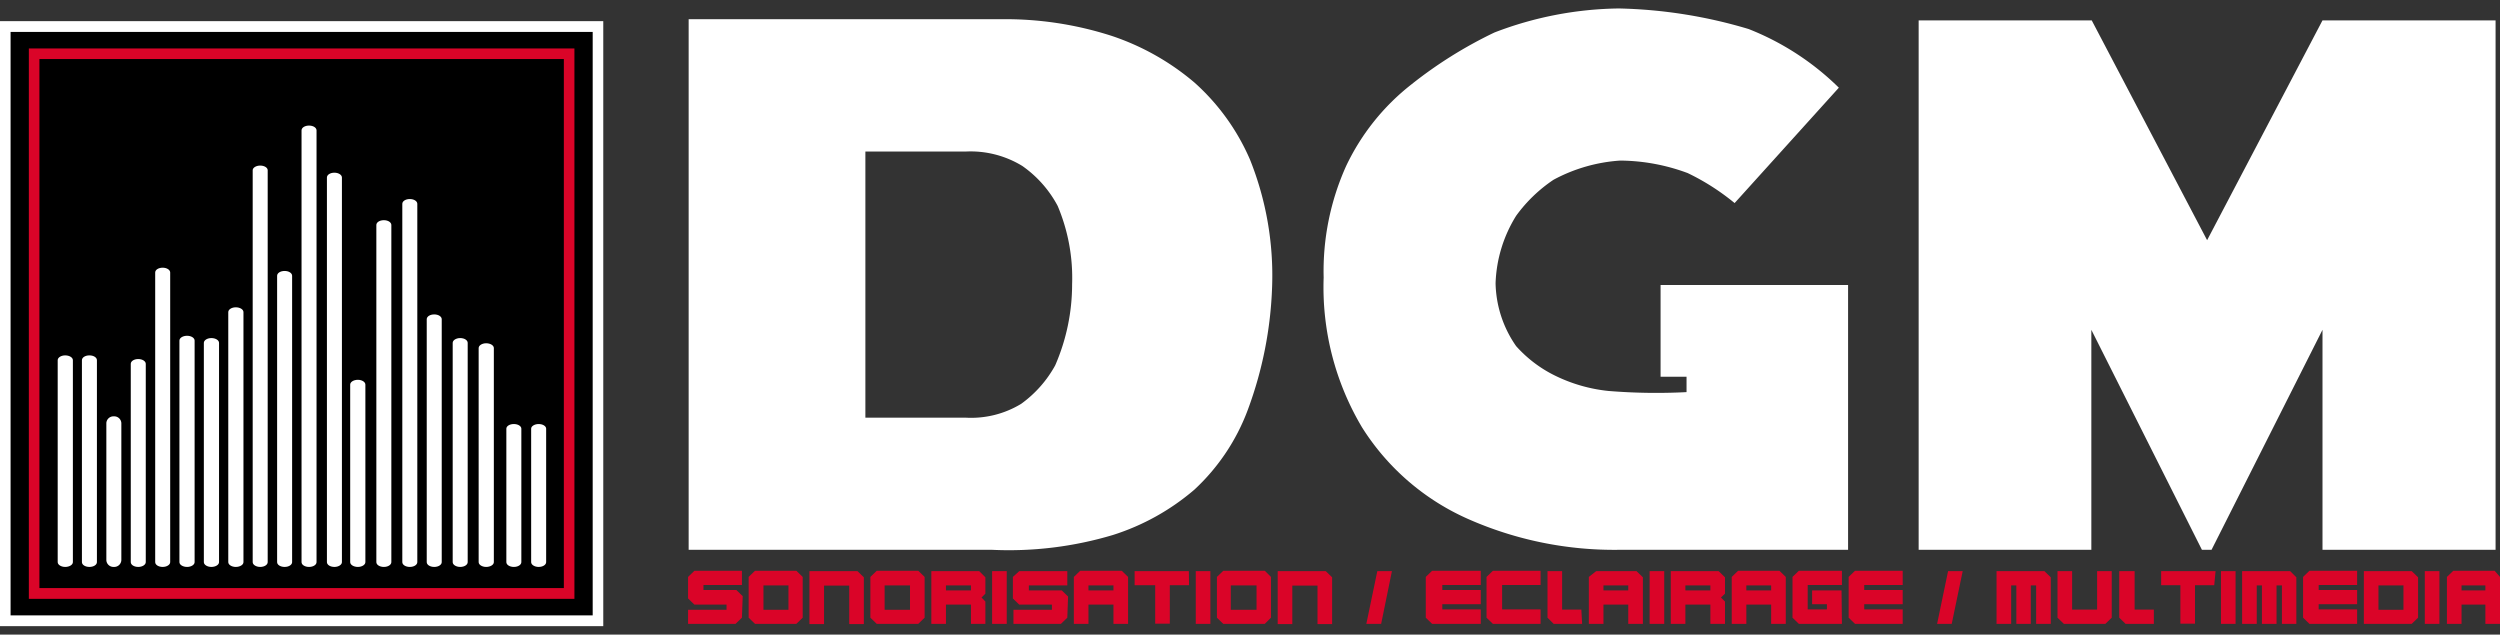 <svg xmlns="http://www.w3.org/2000/svg" width="130" height="33" viewBox="0 0 130 33"><rect x="0" y="0" width="130" height="33" fill="#333333" stroke="none"/><rect x="0.28" y="1.38" width="30.82" height="30.9"/><path d="M31.37,32.56H0V1.1H31.37ZM.55,32H30.82V1.66H.55Z" fill="#fff"/><rect x="1.78" y="2.8" width="27.82" height="28.06"/><path d="M29.87,31.14H1.5V2.52H29.87ZM2.05,30.58H29.32V3.07H2.05Z" fill="#da0428"/><path d="M26.33,29.23c0,.14.17.25.39.25h0c.22,0,.39-.11.39-.25V22.29c0-.13-.17-.24-.39-.24h0c-.22,0-.39.11-.39.24Z" fill="#fff"/><path d="M27.62,29.23c0,.14.18.25.39.25h0c.22,0,.39-.11.39-.25V22.29c0-.13-.17-.24-.39-.24h0c-.21,0-.39.11-.39.24Z" fill="#fff"/><path d="M24.89,29.23c0,.14.18.25.39.25h0c.22,0,.4-.11.4-.25V18.1c0-.14-.18-.25-.4-.25h0c-.21,0-.39.11-.39.25Z" fill="#fff"/><path d="M23.54,29.23c0,.14.18.25.39.25h0c.22,0,.39-.11.39-.25V17.83c0-.14-.17-.25-.39-.25h0c-.21,0-.39.11-.39.25Z" fill="#fff"/><path d="M22.19,29.23c0,.14.17.25.39.25h0c.22,0,.39-.11.39-.25V16.6c0-.14-.17-.25-.39-.25h0c-.22,0-.39.11-.39.25Z" fill="#fff"/><path d="M20.92,29.23c0,.14.17.25.39.25h0c.22,0,.39-.11.39-.25V10.6c0-.14-.17-.25-.39-.25h0c-.22,0-.39.11-.39.25Z" fill="#fff"/><path d="M19.57,29.23c0,.14.17.25.39.25h0c.22,0,.39-.11.39-.25V11.7c0-.14-.17-.25-.39-.25h0c-.22,0-.39.11-.39.25Z" fill="#fff"/><path d="M18.21,29.23c0,.14.18.25.4.25h0c.21,0,.39-.11.39-.25V20c0-.14-.18-.25-.39-.25h0c-.22,0-.4.11-.4.25Z" fill="#fff"/><path d="M17,29.23c0,.14.17.25.39.25h0c.21,0,.39-.11.39-.25v-20c0-.14-.18-.25-.39-.25h0c-.22,0-.39.11-.39.25Z" fill="#fff"/><path d="M15.68,29.23c0,.14.17.25.39.25h0c.22,0,.39-.11.39-.25V6.78c0-.14-.17-.25-.39-.25h0c-.22,0-.39.11-.39.25Z" fill="#fff"/><path d="M14.41,29.23c0,.14.17.25.39.25h0c.22,0,.39-.11.39-.25V14.34c0-.14-.17-.25-.39-.25h0c-.22,0-.39.11-.39.25Z" fill="#fff"/><path d="M13.14,29.23c0,.14.18.25.39.25h0c.22,0,.39-.11.39-.25V8.85c0-.13-.17-.24-.39-.24h0c-.21,0-.39.11-.39.24Z" fill="#fff"/><path d="M11.87,29.23c0,.14.18.25.39.25h0c.22,0,.4-.11.4-.25v-13c0-.14-.18-.25-.4-.25h0c-.21,0-.39.11-.39.25Z" fill="#fff"/><path d="M10.6,29.23c0,.14.18.25.39.25h0c.22,0,.4-.11.4-.25V17.83c0-.14-.18-.25-.4-.25h0c-.21,0-.39.11-.39.25Z" fill="#fff"/><path d="M9.33,29.23c0,.14.18.25.4.25h0c.21,0,.39-.11.39-.25V17.71c0-.14-.18-.25-.39-.25h0c-.22,0-.4.11-.4.25Z" fill="#fff"/><path d="M8.07,29.23c0,.14.17.25.39.25h0c.21,0,.39-.11.39-.25V14.17c0-.14-.18-.25-.39-.25h0c-.22,0-.39.11-.39.25Z" fill="#fff"/><path d="M6.8,29.23c0,.14.17.25.39.25h0c.21,0,.39-.11.39-.25V18.92c0-.14-.18-.25-.39-.25h0c-.22,0-.39.11-.39.25Z" fill="#fff"/><path d="M5.53,29.13a.37.37,0,0,0,.39.35h0a.37.37,0,0,0,.39-.35h0V22a.37.37,0,0,0-.39-.35h0a.37.37,0,0,0-.39.35h0Z" fill="#fff"/><path d="M4.26,29.23c0,.14.17.25.39.25h0c.22,0,.39-.11.39-.25V18.73c0-.14-.17-.25-.39-.25h0c-.22,0-.39.11-.39.25Z" fill="#fff"/><path d="M3,29.23c0,.14.18.25.39.25h0c.22,0,.4-.11.4-.25V18.73c0-.14-.18-.25-.4-.25h0c-.21,0-.39.11-.39.25Z" fill="#fff"/><path d="M35.81,28.59V1H52a18,18,0,0,1,5.82.87A13,13,0,0,1,62.12,4.3,11.47,11.47,0,0,1,65,8.3a16.2,16.2,0,0,1,1.15,6.6,20.28,20.28,0,0,1-1.26,6.4,10.78,10.78,0,0,1-2.78,4.16,12.13,12.13,0,0,1-4.24,2.36,18.84,18.84,0,0,1-6.29.77ZM45,7.88V21.72h5.24A5,5,0,0,0,53.1,21a6.06,6.06,0,0,0,1.77-2,10.57,10.57,0,0,0,.88-4.22A9.63,9.63,0,0,0,55,10.71a5.93,5.93,0,0,0-1.84-2.08,5.15,5.15,0,0,0-2.94-.75Z" fill="#fff"/><path d="M99.77,28.59V1.06h9l6,11.43,6-11.43h9V28.59h-9V17.15L115,28.59h-.5l-5.75-11.44V28.59Z" fill="#fff"/><path d="M38.58,32.12l-.33.32H35.78v-.73h2v-.27H36.11l-.33-.32V30l.33-.32h2.47v.74h-2v.26h1.71l.33.32Z" fill="#da0428"/><path d="M41.74,32.12l-.33.32H39.26l-.33-.32V30l.33-.32h2.15l.33.32ZM41,31.71V30.44H39.7v1.27Z" fill="#da0428"/><path d="M44.92,32.45h-.76v-2H42.85v2h-.76V29.7h2.5l.33.32Z" fill="#da0428"/><path d="M48.08,32.12l-.33.32H45.59l-.33-.32V30l.33-.32h2.16l.33.32Zm-.76-.41V30.44H46v1.27Z" fill="#da0428"/><path d="M51.24,32.44h-.75v-1h-1.3v1h-.76V29.7h2.49l.32.32v.85l-.2.2.2.21Zm-.75-1.74v-.26h-1.3v.26Z" fill="#da0428"/><path d="M52.35,32.44h-.76V29.7h.76Z" fill="#da0428"/><path d="M55.5,32.12l-.33.32H52.7v-.73h2v-.27H53l-.33-.32V30l.33-.3h2.5v.74h-2v.26h1.71l.33.32Z" fill="#da0428"/><path d="M58.66,32.44H57.9v-1H56.6v1h-.76V30l.33-.32h2.16l.33.32ZM57.9,30.7v-.26H56.6v.26Z" fill="#da0428"/><path d="M61.83,30.43h-1v2h-.76v-2H59V29.7h2.82Z" fill="#da0428"/><path d="M62.94,32.44h-.76V29.7h.76Z" fill="#da0428"/><path d="M66.09,32.12l-.32.32H63.61l-.33-.32V30l.33-.32h2.16l.32.32Zm-.75-.41V30.44H64v1.27Z" fill="#da0428"/><path d="M69.27,32.45h-.76v-2H67.2v2h-.76V29.7h2.5l.33.32Z" fill="#da0428"/><path d="M72.38,29.7l-.56,2.74h-.77l.57-2.74Z" fill="#da0428"/><path d="M77,32.44H74.47l-.33-.32V30l.33-.32H77v.74H75v.26h2v.74H75v.27h2Z" fill="#da0428"/><path d="M80.11,32.44H77.63l-.33-.32V30l.33-.32h2.48v.74h-2v1.27h2Z" fill="#da0428"/><path d="M82.27,32.44H80.79l-.32-.32V29.7h.76v2h1Z" fill="#da0428"/><path d="M85.43,32.44h-.76v-1H83.38v1h-.76V30l.38-.3h2.1l.33.32Zm-.76-1.74v-.26H83.38v.26Z" fill="#da0428"/><path d="M86.54,32.44h-.76V29.7h.76Z" fill="#da0428"/><path d="M89.7,32.44h-.76v-1h-1.3v1h-.76V29.7h2.49l.33.32v.85l-.21.2.21.21Zm-.76-1.74v-.26h-1.3v.26Z" fill="#da0428"/><path d="M92.86,32.44H92.1v-1H90.81v1h-.76V30l.33-.32h2.15l.33.32ZM92.1,30.7v-.26H90.81v.26Z" fill="#da0428"/><path d="M95.78,32.44H93.54l-.33-.32V30l.33-.32h2.24v.74H94v1.27h1v-.27h-.77V30.7h1.53Z" fill="#da0428"/><path d="M98.94,32.44H96.46l-.33-.32V30l.33-.32h2.48v.74h-2v.26h2v.74h-2v.27h2Z" fill="#da0428"/><path d="M102.06,29.7l-.57,2.74h-.76l.57-2.74Z" fill="#da0428"/><path d="M106.64,32.44h-.76v-2h-.28v2h-.75v-2h-.27v2h-.76V29.7h2.49l.33.32Z" fill="#da0428"/><path d="M109.81,32.12l-.33.32h-2.16l-.33-.32V29.7h.76v2h1.3v-2h.76Z" fill="#da0428"/><path d="M112,32.44h-1.47l-.33-.32V29.7H111v2h1Z" fill="#da0428"/><path d="M115.14,30.43h-1v2h-.76v-2h-1V29.7h2.83Z" fill="#da0428"/><path d="M116.25,32.44h-.76V29.7h.76Z" fill="#da0428"/><path d="M119.41,32.44h-.75v-2h-.28v2h-.76v-2h-.27v2h-.76V29.7h2.5l.32.32Z" fill="#da0428"/><path d="M122.57,32.44h-2.48l-.33-.32V30l.33-.32h2.48v.74h-2v.26h2v.74h-2v.27h2Z" fill="#da0428"/><path d="M125.74,32.12l-.33.32h-2.49V29.7h2.49l.33.32Zm-.76-.41V30.44h-1.3v1.27Z" fill="#da0428"/><path d="M126.85,32.44h-.76V29.7h.76Z" fill="#da0428"/><path d="M130,32.44h-.76v-1H128v1h-.76V30l.33-.32h2.15L130,30Zm-.76-1.74v-.26H128v.26Z" fill="#da0428"/><path d="M87.7,20.39v-.8H86.35V14.82H96.1V28.59H84.23A18.8,18.8,0,0,1,76.37,27a12.47,12.47,0,0,1-5.54-4.77,14.24,14.24,0,0,1-2-7.8A13.3,13.3,0,0,1,70,8.63,11.79,11.79,0,0,1,73.38,4.4a22.61,22.61,0,0,1,4.33-2.71A18.6,18.6,0,0,1,84.18.44a25.3,25.3,0,0,1,6.75,1.07,14,14,0,0,1,4.69,3.05l-5.42,6A12,12,0,0,0,87.76,9a10.25,10.25,0,0,0-3.51-.65,8.47,8.47,0,0,0-3.47,1,7.66,7.66,0,0,0-1.94,1.87,7.07,7.07,0,0,0-1.07,3.51A5.9,5.9,0,0,0,78.84,18a6.61,6.61,0,0,0,2.1,1.57,8.19,8.19,0,0,0,2.7.76A30.57,30.57,0,0,0,87.7,20.39Z" fill="#fff"/></svg>